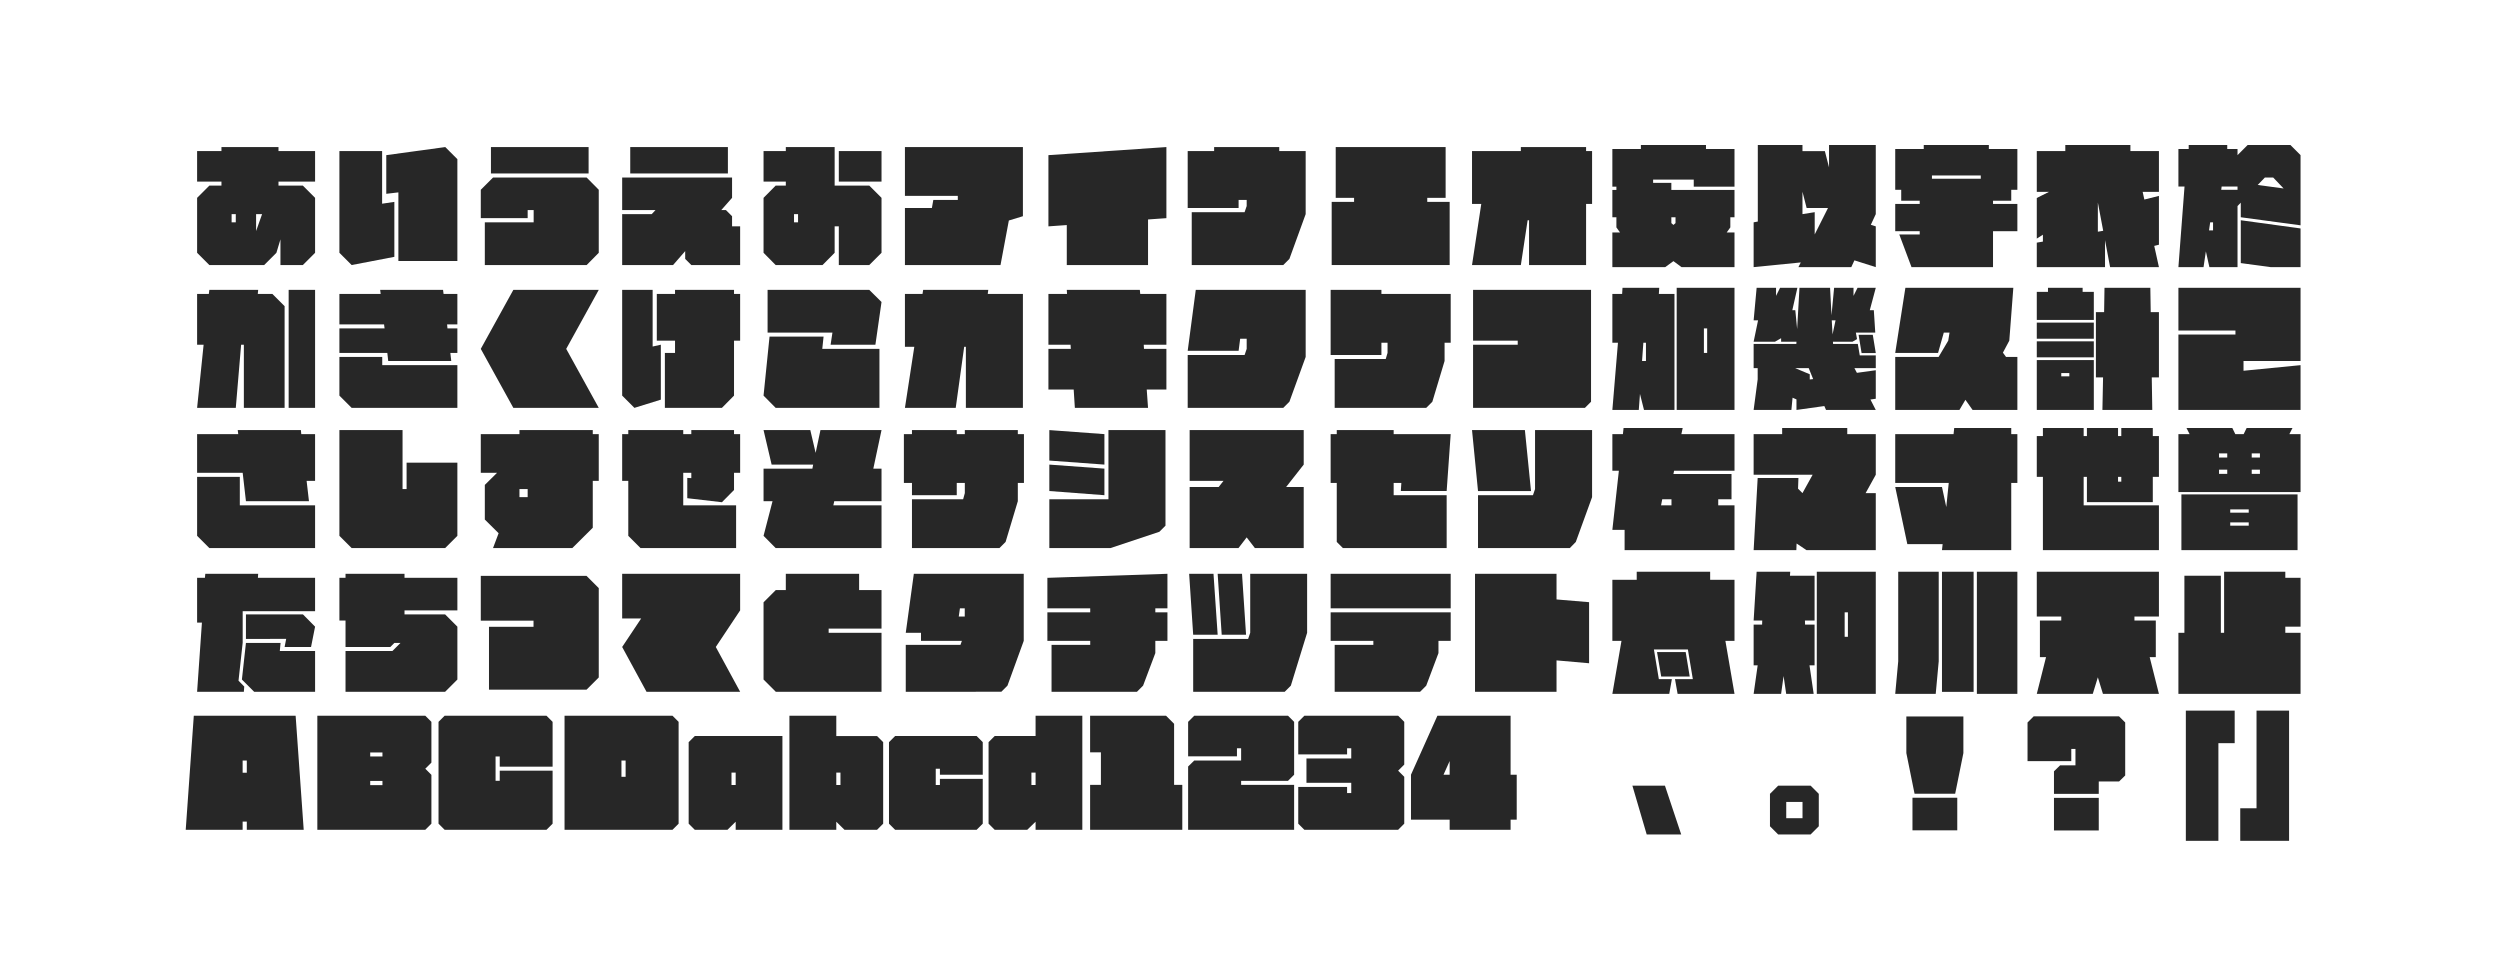 <?xml version="1.0" encoding="utf-8"?>
<!-- Generator: Adobe Illustrator 27.7.0, SVG Export Plug-In . SVG Version: 6.00 Build 0)  -->
<svg version="1.1" id="レイヤー_1" xmlns="http://www.w3.org/2000/svg" xmlns:xlink="http://www.w3.org/1999/xlink" x="0px"
	 y="0px" viewBox="0 0 960 376" enable-background="new 0 0 960 376" xml:space="preserve">
<g>
	<path fill="#272727" d="M101.441,101.775H80.39l-4.7-4.701V75.973l4.7-4.7h4.65v-1.55h-9.351V58.022
		h9.351v-1.55h21.901v1.55h14.051v11.701h-14.051v1.55h9.351l4.7,4.7v21.101l-4.7,4.701h-8.601
		v-9.851l-1.55,5.15L101.441,101.775z M88.94,82.224v3.15h1.6v-3.15H88.94z M98.341,82.224v6.5
		l2.3-6.5H98.341z"/>
</g>
<g>
	<path fill="#272727" d="M151.431,98.625l-16.401,3.15l-4.7-4.701V58.022h16.401v20.201l4.701-0.7
		V98.625z M175.632,100.225h-22.651V73.873l-4.65,0.55V59.572l22.651-3.1l4.65,4.65V100.225z"/>
</g>
<g>
	<path fill="#272727" d="M225.273,101.775H186.171V85.374h18.751v-4.7h-2.3v3.1h-18.001V72.873l4.7-4.7
		h35.952l4.65,4.7v24.201L225.273,101.775z M226.023,66.623H188.521V56.472h37.502V66.623z"/>
</g>
<g>
	<path fill="#272727" d="M258.462,101.775h-19.551V82.224h11.351l1.45-1.55h-12.801V68.173h42.203v7.8
		l-4.15,4.7h1.8l2.35,2.35v3.9h3.1v14.851h-18.751l-2.35-2.35v-3L258.462,101.775z
		 M279.514,66.623h-37.502V56.472h37.502V66.623z"/>
</g>
<g>
	<path fill="#272727" d="M315.854,101.775h-18.001l-4.65-4.701V75.973l4.65-4.7h3.9v-1.55h-8.551
		V58.022h8.551v-1.55h18.751v14.801h13.301l4.7,4.7v21.101l-4.7,4.701H322.104V86.924h-1.6v10.15
		L315.854,101.775z M304.903,82.224v3.15h1.55v-3.15H304.903z M338.505,69.723H322.104V58.022h16.401
		V69.723z"/>
</g>
<g>
	<path fill="#272727" d="M347.493,101.775V79.874h10.351l0.55-3.1h9.4v-1.55h-20.301V56.472h45.303
		v26.551l-5.4,1.65l-3.2,17.101H347.493z"/>
</g>
<g>
	<path fill="#272727" d="M409.644,101.775V86.424l-7.05,0.5V59.572l45.303-3.1v27.301l-7.05,0.5v17.501
		H409.644z"/>
</g>
<g>
	<path fill="#272727" d="M457.625,101.775V81.474h20.301l0.8-2.35v-2.35h-3.1v3.1h-19.551V58.022h10.151
		v-1.55h25.001v1.55h10.15v24.202l-6.25,17.201l-2.351,2.35H457.625z"/>
</g>
<g>
	<path fill="#272727" d="M511.365,101.775V77.523h8.601v-1.55h-7.05V56.472h42.202v19.501h-7.051v1.55
		h8.601v24.251H511.365z"/>
</g>
<g>
	<path fill="#272727" d="M565.256,101.775l3.551-23.452h-3.551V58.022h18.751v-1.55h25.052v1.55h2.3v20.301
		h-2.3v23.452h-21.901V84.574h-0.55l-2.601,17.201H565.256z"/>
</g>
<g>
	<path fill="#272727" d="M619.146,102.575V89.274h2.951l-1.4-1.95v-3.9h-1.551V72.923h1.551v-1.25h-1.551
		V57.222h10.951v-1.55h25.002v1.55h10.95v14.451h-15.651v-2.7h-15.601v1.25h7.001v2.7h24.251
		v10.501h-1.601v3.9l-1.4,1.95h3.001v13.301h-20.352l-3.101-2.3l-3.149,2.3H619.146z
		 M642.598,86.374l0.801-0.7v-2.25h-1.6v2.25L642.598,86.374z"/>
</g>
<g>
	<path fill="#272727" d="M673.396,102.575V85.374l1.601-0.3V55.672h17.151v2.35h8.6l1.601,6.25v-8.601
		h17.951v26.552l-1.9,4.1l1.9,0.6v15.651l-8.2-2.6l-1.201,2.6h-20.301l0.9-1.8
		L673.396,102.575z M696.848,90.024l5.102-10.15h-8.201l-1.6-6.25v8.601l4.699-0.75V90.024z"/>
</g>
<g>
	<path fill="#272727" d="M765.319,102.575H734.017l-4.7-12.551h7.851v-1.25h-9.4V78.323h9.4v-1.25h-7.101
		v-4.2h-2.3V57.222h10.951v-1.55h25.001v1.55h10.951v15.651h-2.351v4.2h-7v1.25h9.351v10.451
		h-9.351V102.575z M741.867,67.373v1.25h18.752v-1.25H741.867z"/>
</g>
<g>
	<path fill="#272727" d="M782.126,102.575v-9.4l2.351-0.4v-2.65l-2.351,1.5V76.023l4.7-2.35h-4.7
		V58.022h10.951v-2.35h25.001v2.35h10.951v15.651h-6.251l0.65,2.95l5.601-1.4v18.751l-1.801,0.45
		l1.801,8.15h-18.752l-1.95-10.351v10.351H782.126z M805.577,88.974l2.051-0.35l-2.051-10.851V88.974z
		"/>
</g>
<g>
	<path fill="#272727" d="M846.159,102.575h-9.65l2.351-30.952h-2.351V57.222h3.95v-1.55h14.801v1.55
		h3.95v2.35l3.9-3.9h16.401l3.9,3.9v26.952l-22.952-3.1v-5.601l-1.25,1.3v23.451h-10.801
		l-1.351-6.05L846.159,102.575z M848.709,85.374l-0.449,3.101h1.55v-3.101H848.709z M853.109,71.623
		l-0.15,1.25h6.251v-1.25H853.109z M883.412,102.575h-11.502l-11.45-1.55V84.574l22.952,3.15V102.575z
		 M866.961,71.023l9.95,1.35l-4.001-4.2h-3.199L866.961,71.023z"/>
</g>
<g>
	<path fill="#272727" d="M90.541,156.619H75.689l2.5-24.251h-2.5v-19.501h4.5l0.2-1.55h18.751
		l-0.15,1.55h5.601l4.7,4.7v39.053H93.641v-24.251h-1.05L90.541,156.619z M120.992,156.619H110.842
		v-45.303h10.15V156.619z"/>
</g>
<g>
	<path fill="#272727" d="M173.282,138.618h-24.202l-0.35-3.1h-18.401v-9.4h17.351l-0.2-1.55h-17.151
		v-11.701h15.851l-0.2-1.55h24.151l0.2,1.55h5.3v11.701h-3.95l0.15,1.55h3.8v9.4h-2.7
		L173.282,138.618z M175.632,156.619h-40.603l-4.7-4.701v-14.851h16.451v3.15h28.852V156.619z"/>
</g>
<g>
	<path fill="#272727" d="M229.923,156.619h-32.802l-12.501-22.651l12.501-22.651h32.802l-12.5,22.651
		L229.923,156.619z"/>
</g>
<g>
	<path fill="#272727" d="M253.762,153.469l-10.151,3.15l-4.7-4.701v-40.602h11.701v21.751l3.15-0.7
		V153.469z M277.213,156.619h-21.901v-21.102h3.9v-4.7h-7v-17.951h7v-1.55h22.651v1.55h2.35
		v17.951h-2.35v21.101L277.213,156.619z"/>
</g>
<g>
	<path fill="#272727" d="M337.705,156.619h-39.853l-4.65-4.701l2.3-22.651h20.751l-0.5,4.701h21.952
		V156.619z M336.155,132.368h-17.201l0.7-4.65h-24.901v-16.401h39.052l4.7,4.65L336.155,132.368z"/>
</g>
<g>
	<path fill="#272727" d="M347.493,156.619l3.6-23.452h-3.6v-20.301h6.75l0.25-1.55h25.001l-0.2,1.55
		h13.501v43.753h-21.901v-23.452h-0.65l-3.25,23.452H347.493z"/>
</g>
<g>
	<path fill="#272727" d="M412.744,156.619l-0.45-7.051h-9.701v-15.601h8.601l-0.1-1.6h-8.5v-19.501
		h7.15l-0.1-1.55h28.052l0.15,1.55H447.896v19.501h-8.701l0.1,1.6h8.601v15.601h-7.55l0.5,7.051
		H412.744z"/>
</g>
<g>
	<path fill="#272727" d="M456.075,156.619v-20.301h21.852l0.8-2.35v-3.9h-2.5l-0.6,4.65h-19.551
		l3.1-23.401h42.202v25.751l-6.25,17.201l-2.351,2.35H456.075z"/>
</g>
<g>
	<path fill="#272727" d="M512.516,156.619v-18.751h19.602l0.699-2.35v-3.9h-2.35v4.7h-19.501v-25.001
		h19.501v1.55h26.602v18.751h-2.351v7l-4.7,15.651l-2.35,2.35H512.516z"/>
</g>
<g>
	<path fill="#272727" d="M565.656,156.619v-24.251h17.15v-1.55h-17.15v-19.501h45.303v42.953l-2.351,2.35
		H565.656z"/>
</g>
<g>
	<path fill="#272727" d="M619.146,157.419l2.15-25.801h-2.15v-18.751h3.75l0.15-2.35h14.102l-0.15,2.35h6
		v44.553h-11.701l-1.549-6.15l-0.451,6.15H619.146z M630.547,138.618h1.5v-7h-1L630.547,138.618z
		 M643.848,157.419v-46.903h22.202v46.903H643.848z M654.299,135.518h1.25v-9.4h-1.25V135.518z"/>
</g>
<g>
	<path fill="#272727" d="M673.396,157.419l1.551-11.75v-4.3h-1.551v-9.301h16.401l0.05-0.85h-5.9
		v-1.35l-2.35,1.35h-8.201l1.7-8.2h-1.7l1.15-12.501h7.45v3.1l1.55-3.1h6.65l-1.949,8.601
		h1.15l0.699,7.25l0.9-15.851h11.75l0.551,10.551l1-10.551h7.45v3.1l1.55-3.1h7.001L718,119.117
		h1.55l0.55,8.601h-7.45l0.45,2.5l-1.75,1h-7.501l0.05,0.85h9.501l0.75,4.4h6.15v4.9h-8.2
		l0.949,1.8l7.251-1v10.951l-2.05,0.3l2.05,4h-19.102l-0.649-1.5l-10.701,1.5v-4.05l-1.5-0.65
		l-0.45,4.7H673.396z M694.948,145.718l1.3-0.15l-1.7-4.2h-5.2l5.601,2.35V145.718z
		 M703.699,128.417l1.149-5.4h-1.45L703.699,128.417z M714.85,135.568l-1.15-7h5.45
		l1.15,7H714.85z"/>
</g>
<g>
	<path fill="#272727" d="M727.767,157.419v-20.351h16.651l3.7-6.25l0.5-3.1h-2.2l-2.2,7.8H727.767
		l3.9-25.001h41.452l-1.55,20.301l-2.45,4.6l1.2,1.65h4.351v20.351h-17.201l-2.75-3.9
		l-2.301,3.9H727.767z"/>
</g>
<g>
	<path fill="#272727" d="M782.126,112.066h4.301v-1.55h13.301v1.55h4.3v10.8h-21.901V112.066z
		 M782.126,123.867h21.901v6.2h-21.901V123.867z M782.126,131.067h21.901v6.15h-21.901V131.067z
		 M782.126,138.268h21.901v19.151h-21.901V138.268z M794.627,144.518v-1.25h-3.101v1.25H794.627z
		 M807.577,144.918h-2.75V119.867h3.15l0.15-9.351h17.601l0.15,9.351h3.15v25.052h-2.751
		l0.2,12.5h-19.151L807.577,144.918z"/>
</g>
<g>
	<path fill="#272727" d="M836.509,128.467h21.901v-1.55h-21.901v-16.401h46.903v28.102h-21.902v3.75
		l21.902-2.15v17.201h-46.903V128.467z"/>
</g>
<g>
	<path fill="#272727" d="M118.642,192.457H94.44l-1.25-10.9H75.689v-14.851h15.801l-0.2-1.55h24.251
		l0.15,1.55h5.3v17.951h-3.25L118.642,192.457z M120.992,210.458H80.39l-4.7-4.701v-22.651h16.401
		v10.951h28.902V210.458z"/>
</g>
<g>
	<path fill="#272727" d="M170.932,210.458h-35.902l-4.7-4.701v-40.602h24.251v22.651h1.55v-10.151h19.501
		v28.102L170.932,210.458z"/>
</g>
<g>
	<path fill="#272727" d="M219.773,210.458H189.321l2.15-5.701l-5.3-5.25v-13.301l4.7-4.65h-6.25v-14.851
		h14.851v-1.55h28.151v1.55h2.3v17.951h-2.3v18.001L219.773,210.458z M199.472,187.807v3.1h3.15
		v-3.1H199.472z"/>
</g>
<g>
	<path fill="#272727" d="M282.664,210.458h-36.703l-4.7-4.701v-21.101h-2.35v-17.951h2.35v-1.55h21.102
		v1.55h3.1v-1.55h16.401v1.55h2.35v14.851h-2.35v6.6l-4.65,4.701l-13.301-1.55v-7.8
		l1.55,0.1v-2.05h-3.1v12.5h20.301V210.458z"/>
</g>
<g>
	<path fill="#272727" d="M338.505,210.458h-40.652l-4.65-4.701l3.45-13.301h-3.45v-12.5h18.751
		l0.3-1.55h-15.951l-3.1-13.25h17.951l2.05,8.75l1.85-8.75h23.451l-3.15,14.801h3.15v12.5
		H320.354l-0.35,1.6h18.501V210.458z"/>
</g>
<g>
	<path fill="#272727" d="M350.193,210.458v-18.751h19.651l0.65-2.35v-3.9h-3.1v4.7h-17.201v-4.7h-3.1
		v-18.751h3.1v-1.55h17.201v1.55h3.1v-1.55h20.351v1.55h2.35v18.751h-2.35v7l-4.7,15.651
		l-2.35,2.35H350.193z"/>
</g>
<g>
	<path fill="#272727" d="M402.943,210.458v-18.751h22.701v-26.551h21.901v36.702l-2.35,2.35l-18.751,6.25
		H402.943z M424.095,178.406l-21.151-1.55v-11.701l21.151,1.55V178.406z M424.095,190.157l-21.151-1.6
		v-10.151l21.151,1.55V190.157z"/>
</g>
<g>
	<path fill="#272727" d="M456.824,210.458v-23.452h11.151l1.85-2.35h-13.001v-19.501h43.803v13.25
		l-6.75,8.601h6.75v23.452h-18.751l-3.15-4.101l-3.15,4.101H456.824z"/>
</g>
<g>
	<path fill="#272727" d="M515.665,210.458l-2.35-2.35v-22.651h-2.351v-18.751h2.351v-1.55h21.851v1.55
		h21.901l-1.55,21.852h-17.601l0.199-3.1h-2.95v4.7h20.352v20.301H515.665z"/>
</g>
<g>
	<path fill="#272727" d="M567.557,188.557l-2.301-23.401h20.302l2.35,23.401H567.557z M567.557,210.458
		v-20.301h21.101l0.8-2.35v-22.651h21.901v25.751l-6.25,17.201l-2.3,2.35H567.557z"/>
</g>
<g>
	<path fill="#272727" d="M623.847,211.258v-7.8h-4.7l2.5-22.702h-2.5v-14.051h4.051l0.25-2.35h22.701
		l-0.5,2.35h20.401v14.051h-23.202l-0.25,1.25h22.302v9.701h-5.101v2.35h6.251v17.201H623.847z
		 M637.848,194.057h4v-2.35h-3.55L637.848,194.057z"/>
</g>
<g>
	<path fill="#272727" d="M673.396,211.258l1.55-27.702h15.651l-0.15,4.1l1.7,1.7l3.9-7.05h-22.651
		v-15.601h10.951v-2.35h25.001v2.35h10.951v15.601l-3.9,7.05h3.9v21.901h-26.602l-3.801-2.55
		l-0.1,2.55H673.396z"/>
</g>
<g>
	<path fill="#272727" d="M772.319,211.258H745.717l0.25-2.3h-13.551l-4.649-21.951h17.95l1.65,7.701
		l0.95-9.25H727.767v-18.751h22.401l0.25-2.35h21.901v2.35h2.35v18.751h-2.35V211.258z"/>
</g>
<g>
	<path fill="#272727" d="M829.029,211.258h-44.553v-28.152h-2.351v-15.651h2.351v-3.1h15.65v3.1h1.25v-3.1
		h11.951v3.1h1.25v-3.1h12.101v3.1h2.351v15.651h-2.351v9.701h-25.302v-9.701h-1.25v10.951h28.902
		V211.258z M813.328,183.106v1.85h1.25v-1.85H813.328z"/>
</g>
<g>
	<path fill="#272727" d="M836.509,188.957v-22.251h4.3l-1.2-2.35h17.602l1.149,2.35h3.2l1.15-2.35
		h17.601l-1.199,2.35h4.3v22.251H836.509z M837.658,211.258v-21.401h44.603v21.401H837.658z
		 M852.109,175.706h3.15v-1.6h-3.15V175.706z M852.109,181.957h3.15v-1.6h-3.15V181.957z
		 M856.409,196.857h7.101v-1.25h-7.101V196.857z M856.409,201.858h7.101v-1.25h-7.101V201.858z
		 M864.66,175.706h3.15v-1.6h-3.15V175.706z M864.66,181.957h3.15v-1.6h-3.15V181.957z"/>
</g>
<g>
	<path fill="#272727" d="M93.641,265.64H75.689l1.85-26.552h-1.85v-17.201h3l0.15-1.55h20.301l-0.1,1.55
		h21.951v12.801H93.19v12.101l-1.6,14.601l2.2,2.25L93.641,265.64z M120.992,265.64H97.591
		l-4.7-4.701l1.55-14.051h13.301l-0.3,3.1h13.551V265.64z M119.442,248.438H109.291l0.6-3.1
		H94.44v-9.401h21.901l4.65,4.701L119.442,248.438z"/>
</g>
<g>
	<path fill="#272727" d="M170.933,265.64h-38.252v-15.651h18.001l3.101-3.1h-2.35l-1.55,1.55h-17.201
		V238.288h-2.35v-16.401h2.35v-1.55h22.651v1.55h20.301v12.501h-20.301v1.55h15.601l4.7,4.701v20.301
		L170.933,265.64z"/>
</g>
<g>
	<path fill="#272727" d="M225.223,264.839H187.771v-24.151h17.101v-2.35h-20.251v-17.201h40.603l4.7,4.7
		v34.302L225.223,264.839z"/>
</g>
<g>
	<path fill="#272727" d="M284.214,265.64h-35.952l-9.351-17.201l7.3-10.951h-7.3v-17.151h45.303v14.051
		l-9.351,14.051L284.214,265.64z"/>
</g>
<g>
	<path fill="#272727" d="M338.505,265.64h-40.603l-4.7-4.701V231.288l4.7-4.701h3.851v-6.25h28.151v6.25
		h8.601v14.801h-20.301v1.6h20.301V265.64z"/>
</g>
<g>
	<path fill="#272727" d="M347.813,265.64v-18.001h21.001l0.55-1.55h-15.701v-3.1h-5.851l3.1-22.651
		h42.203v25.751l-6.25,17.201l-2.35,2.35H347.813z M368.164,236.738h2.3v-3.15h-1.85
		L368.164,236.738z"/>
</g>
<g>
	<path fill="#272727" d="M403.793,265.64v-18.001h14.851v-1.55h-16.451V235.138h16.451v-1.55h-16.451
		v-11.701l46.103-1.55v13.25h-4.65v1.55h4.65v10.951h-4.65v4.7l-4.701,12.501l-2.35,2.35H403.793z
		"/>
</g>
<g>
	<path fill="#272727" d="M458.181,243.738l-1.55-23.401h9.351l1.6,23.401H458.181z M458.181,265.64
		v-20.301h21.102l0.8-2.35v-22.651h21.852v22.651l-6.251,20.301l-2.35,2.35H458.181z
		 M469.132,243.738l-1.551-23.401h9.351l1.551,23.401H469.132z"/>
</g>
<g>
	<path fill="#272727" d="M510.966,233.587v-13.25h46.103v13.25H510.966z M512.516,265.64v-18.001h14.851
		v-1.55h-16.4V235.138h46.103v10.951h-4.7v4.7l-4.7,12.501l-2.351,2.35H512.516z"/>
</g>
<g>
	<path fill="#272727" d="M566.406,265.64v-45.303h31.302v9.851l12.501,1.05v23.452l-12.501-1.1v12.051
		H566.406z"/>
</g>
<g>
	<path fill="#272727" d="M640.998,266.439h-21.851l3.5-20.351h-3.5v-23.452h9.351v-3.1h28.201v3.1h9.351
		v23.452h-3.5l3.5,20.351h-21.852l-1-5.65h6.851l-1.9-11.4h-13.051l1.9,11.4h5L640.998,266.439z
		 M648.849,259.789h-10.95l-1.601-9.4h11.001L648.849,259.789z"/>
</g>
<g>
	<path fill="#272727" d="M673.397,266.439l1.55-10.951h-1.55v-15.651h3.25l0.05-1.55h-3.3l1.149-18.751
		h12.901l-0.101,1.55h9.451v17.201h-3.7l0.05,1.55h3.65v15.651h-1.95l1.6,10.951h-10.551
		l-1-6.851l-0.95,6.851H673.397z M697.648,266.439v-46.903h22.651v46.903H697.648z M708.35,244.538h1.25
		v-9.4h-1.25V244.538z"/>
</g>
<g>
	<path fill="#272727" d="M743.317,266.439H727.767l1.15-12.5v-34.402h15.551v34.402L743.317,266.439z
		 M757.868,265.689h-12.15v-46.153h12.15V265.689z M774.67,266.439h-15.552v-46.903h15.552V266.439z"/>
</g>
<g>
	<path fill="#272727" d="M803.628,266.439h-21.501l3.55-14.101h-2.351V238.288h8.201v-1.55h-9.4v-17.201
		h46.902v17.201h-9.4v1.55h8.2v14.051h-2.35l3.55,14.101h-21.501l-1.95-6.35L803.628,266.439z"/>
</g>
<g>
	<path fill="#272727" d="M883.412,266.439h-46.903v-23.451h2.3v-21.901h14.001v21.901h1.25v-23.452h23.502
		v2.35h5.851v18.751h-5.851v2.35h5.851V266.439z"/>
</g>
<g>
	<path fill="#272727" d="M93.17,318.64H71.318l3.1-43.803H113.521l3.1,43.803H94.77v-3.15h-1.6
		V318.64z M93.17,292.037v4.701h1.6v-4.701H93.17z"/>
</g>
<g>
	<path fill="#272727" d="M163.31,318.64h-41.453v-43.803h41.453l2.35,2.35v15.651l-2.35,2.35l2.35,2.351
		v18.751L163.31,318.64z M142.159,288.938v1.551h4.7v-1.551H142.159z M142.159,299.889v1.6h4.7
		v-1.6H142.159z"/>
</g>
<g>
	<path fill="#272727" d="M209.849,318.64h-39.103l-2.35-2.351v-39.102l2.35-2.35h39.103l2.35,2.35v17.202
		h-20.301v-3.9h-1.6v9.35h1.6v-3.9h20.301v20.352L209.849,318.64z"/>
</g>
<g>
	<path fill="#272727" d="M258.237,318.64h-41.453v-43.803h41.453l2.35,2.35v39.102L258.237,318.64z
		 M238.636,292.037v6.251h1.6v-6.251H238.636z"/>
</g>
<g>
	<path fill="#272727" d="M279.348,318.64h-12.551l-2.35-2.351V284.987l2.35-2.351h33.652v36.003h-17.951
		v-3.101L279.348,318.64z M280.898,296.688v4.751h1.6v-4.751H280.898z"/>
</g>
<g>
	<path fill="#272727" d="M321.137,318.64h-18.001v-43.803h18.001v7.8h15.651l2.35,2.351v31.302
		l-2.35,2.351h-12.501l-3.15-3.101V318.64z M321.137,296.688v4.751h1.6v-4.751H321.137z"/>
</g>
<g>
	<path fill="#272727" d="M375.026,318.64h-31.302l-2.35-2.351V284.987l2.35-2.351h31.302l2.35,2.351v12.501
		h-16.451v-2.301h-1.6v6.251h1.6v-2.351h16.451v17.201L375.026,318.64z"/>
</g>
<g>
	<path fill="#272727" d="M394.463,318.64H381.962l-2.35-2.351V284.987l2.35-2.351h15.701v-7.8h17.951
		v43.803h-17.951v-3.101L394.463,318.64z M396.063,296.688v4.751h1.6v-4.751H396.063z"/>
</g>
<g>
	<path fill="#272727" d="M454.003,318.64h-35.402v-17.251h4.15V288.888h-4.15v-14.051h29.152l3.1,3.1
		v23.452h3.15V318.64z"/>
</g>
<g>
	<path fill="#272727" d="M496.942,318.64h-40.703v-24.302l2.35-2.301h18.001v-4.699h-1.6v3.1h-18.751
		v-13.25l2.35-2.35h36.003l2.35,2.35v20.301l-2.35,2.35h-18.001v1.551h20.351V318.64z"/>
</g>
<g>
	<path fill="#272727" d="M536.882,318.64h-36.003l-2.35-2.351v-14.101h18.751v2.351h1.601v-3.951h-17.201
		v-9.35h17.201v-3.9h-1.601v2.35H498.529v-12.5l2.35-2.35h36.003l2.35,2.35v16.401
		l-2.35,2.35l2.35,2.351v18.001L536.882,318.64z"/>
</g>
<g>
	<path fill="#272727" d="M580.069,318.64h-23.401v-3.9h-14.851v-17.251l10.15-22.651h28.102v22.651h2.351
		v17.251h-2.351V318.64z M556.668,292.238l-2.35,5.25h2.35V292.238z"/>
</g>
<g>
	<path fill="#272727" d="M632.333,320.438l-5.5-18.751h12.501l6.25,18.751H632.333z"/>
</g>
<g>
	<path fill="#272727" d="M682.816,320.438l-3.15-3.15v-12.451l3.15-3.149h12.45l3.15,3.149v12.451
		l-3.15,3.15H682.816z M685.916,314.188h6.251v-6.25h-6.251V314.188z"/>
</g>
<g>
	<path fill="#272727" d="M735.188,304.787l-3.15-15.601v-14.051h21.901v14.051l-3.15,15.601H735.188z
		 M734.389,318.838v-12.5h17.201v12.5H734.389z"/>
</g>
<g>
	<path fill="#272727" d="M788.725,304.837v-8.65l2.351-2.3h5.9v-6.301H795.375v4.7h-16.801v-14.851
		l2.351-2.35h32.802l2.35,2.35v20.352l-2.35,2.3h-7.801v4.75H788.725z M788.725,318.889V306.388
		h17.201v12.501H788.725z"/>
</g>
<g>
	<path fill="#272727" d="M839.364,322.879v-50.003h18.751v12.501h-6.25v37.502H839.364z"/>
</g>
<g>
	<path fill="#272727" d="M860.254,322.879v-12.501h6.25v-37.502h12.501v50.003H860.254z"/>
</g>
<g>
</g>
<g>
</g>
<g>
</g>
<g>
</g>
<g>
</g>
<g>
</g>
<g>
</g>
<g>
</g>
<g>
</g>
<g>
</g>
<g>
</g>
<g>
</g>
<g>
</g>
<g>
</g>
<g>
</g>
<g>
</g>
</svg>
